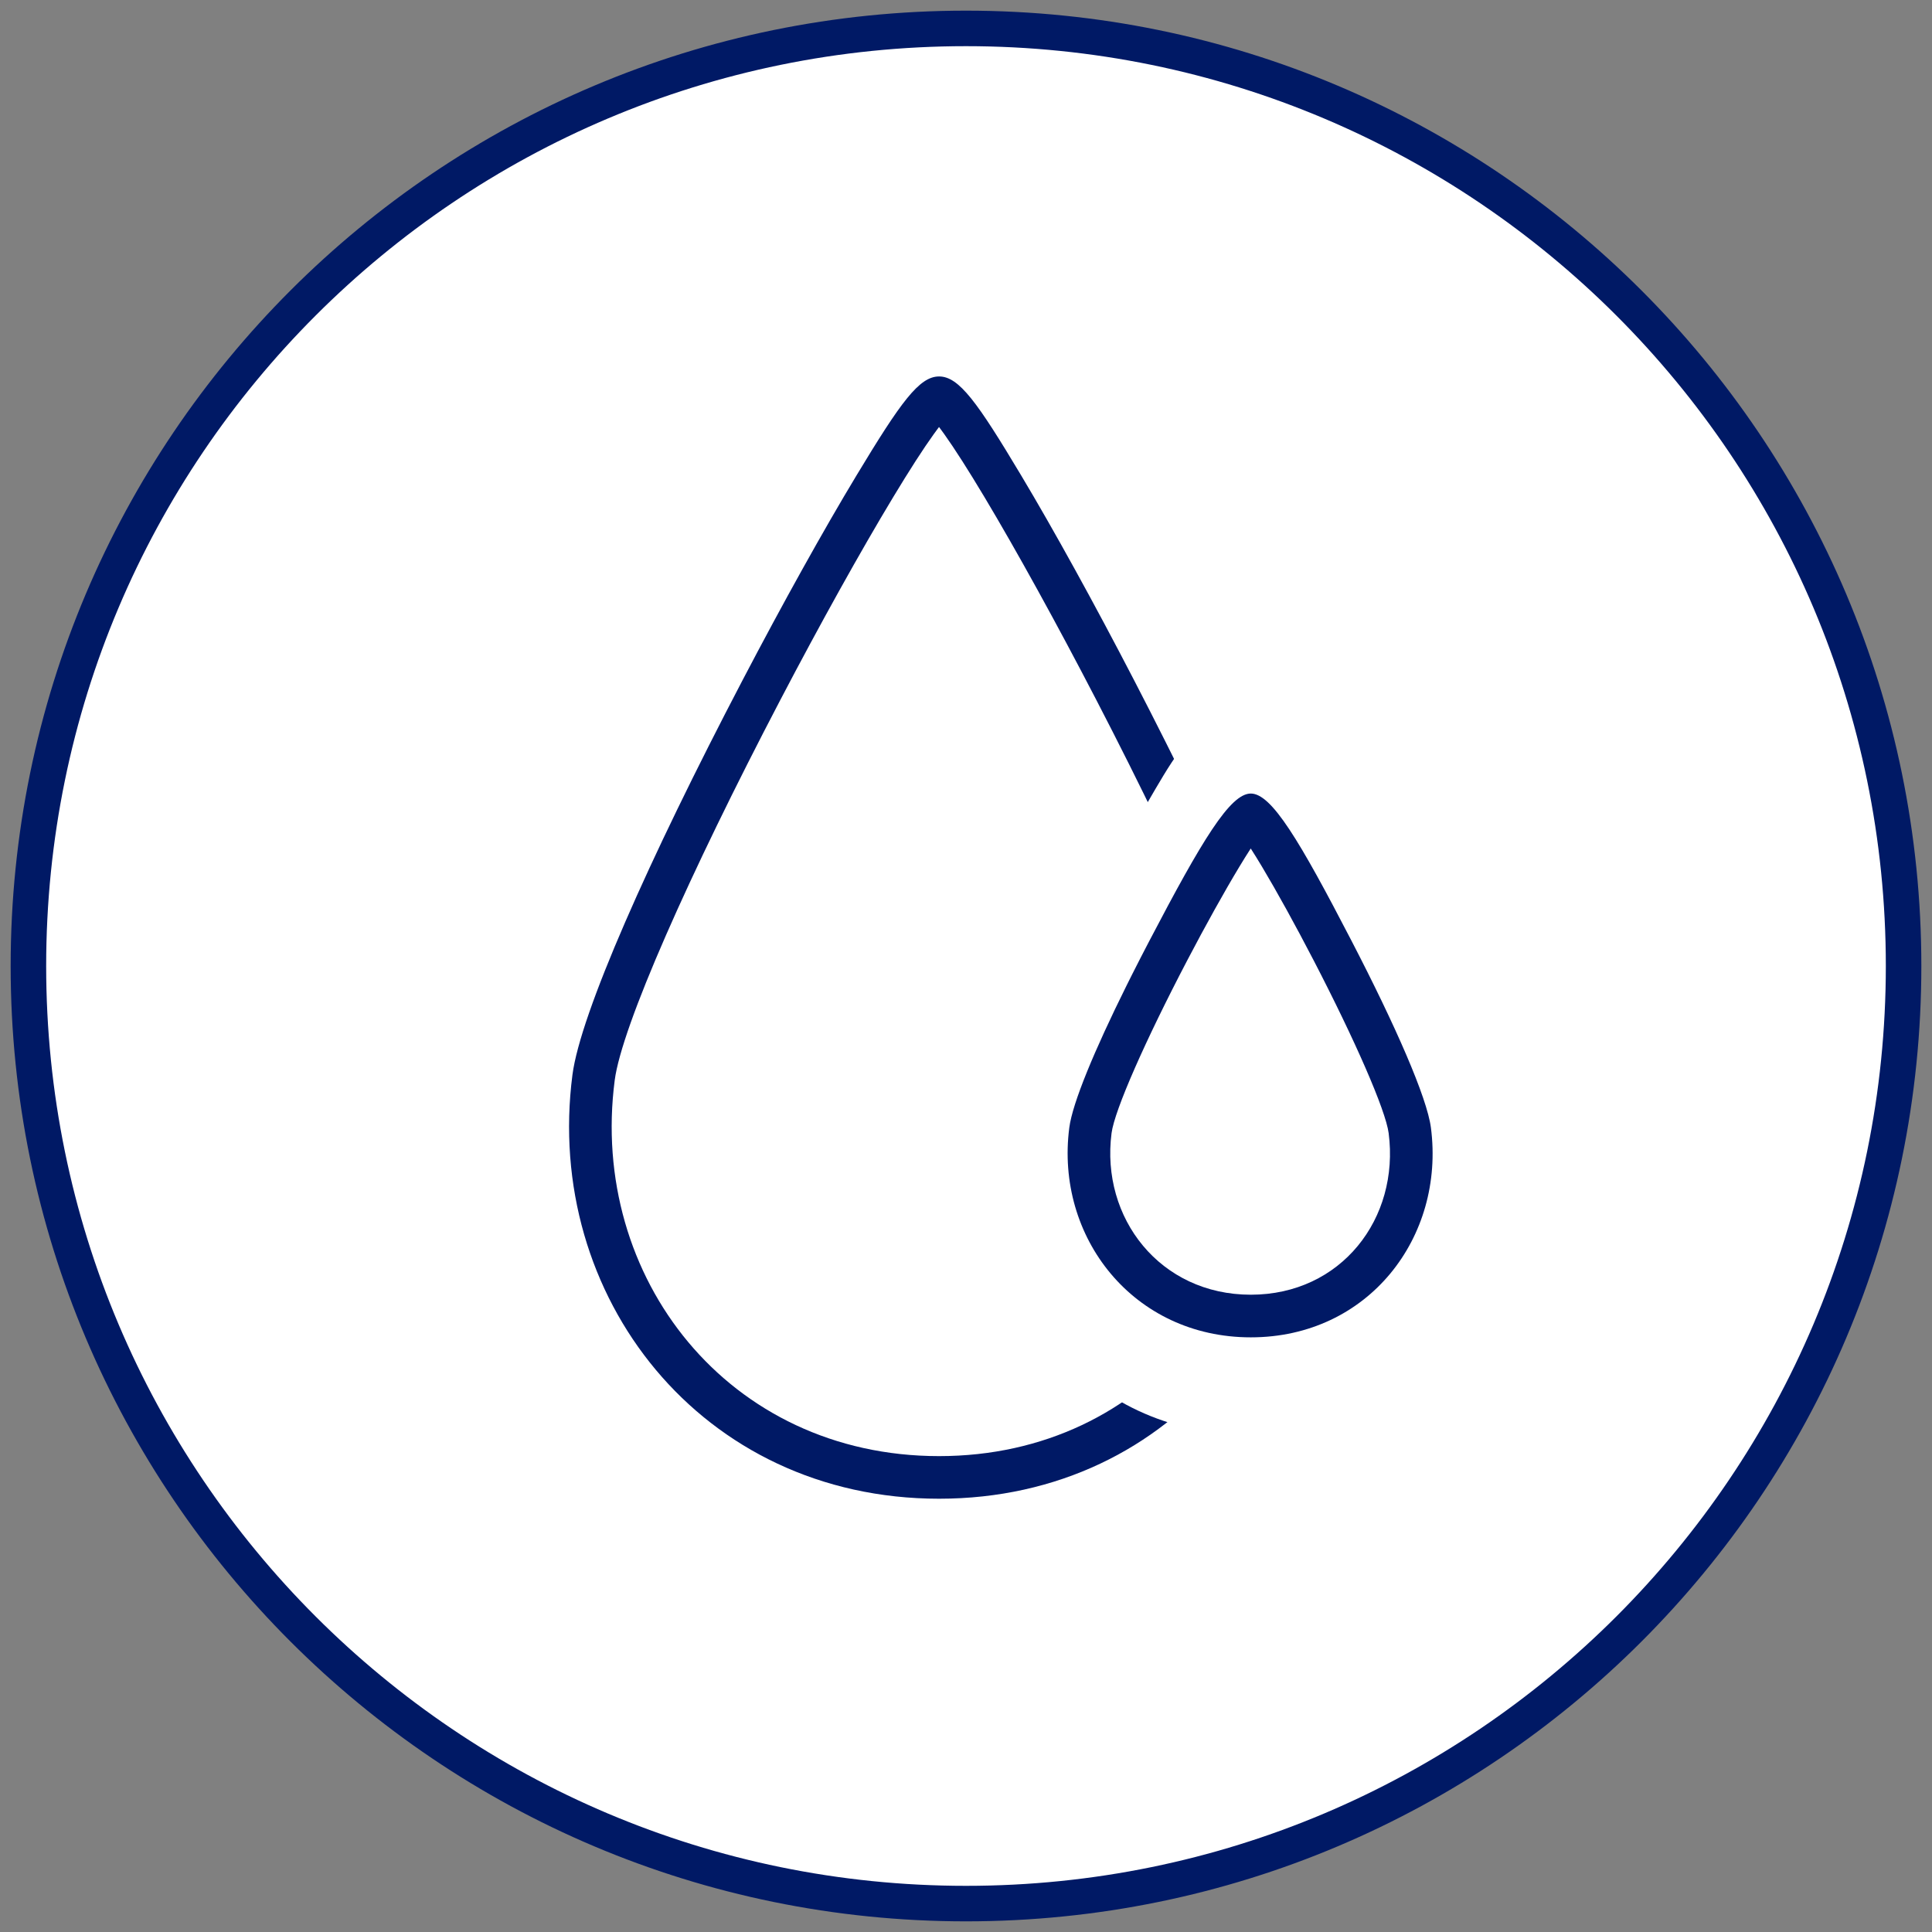 <svg height="136" viewBox="0 0 136 136" width="136" xmlns="http://www.w3.org/2000/svg"><rect x="0" y="0" width="136" height="136" fill="#808080" stroke="none"/><g fill="none" fill-rule="evenodd" transform="translate(2 2)"><circle cx="66" cy="66" fill="#fff" r="66"/><path d="m66-1.25c37.141 0 67.25 30.109 67.25 67.25 0 37.141-30.109 67.25-67.25 67.25-37.141 0-67.25-30.109-67.25-67.25 0-37.141 30.109-67.25 67.25-67.25zm0 2.5c-35.76 0-64.75 28.99-64.75 64.75 0 35.76 28.99 64.75 64.75 64.75 35.76 0 64.75-28.99 64.75-64.75 0-35.76-28.99-64.75-64.75-64.75z" fill="#001965" fill-rule="nonzero"/><path d="m64.104 24.5c1.402 0 2.691 1.806 5.771 6.953 2.296 3.837 5.153 9.017 7.963 14.44.76 1.467 1.496 2.91 2.204 4.321l.526 1.052c5.116 10.282 8.656 18.724 9.133 22.393 2.03 15.627-8.875 29.841-25.597 29.841-16.75 0-27.832-14.263-25.808-29.841.558-4.292 5.344-15.101 11.971-27.771 2.835-5.419 5.718-10.6 8.036-14.44 3.102-5.14 4.403-6.948 5.801-6.948zm-.003 3.559-.118.157c-.082.109-.167.226-.257.351-.738 1.026-1.71 2.536-2.854 4.432-2.283 3.783-5.138 8.912-7.946 14.28-6.428 12.289-11.163 22.981-11.655 26.767-1.801 13.862 7.983 26.455 22.833 26.455 14.812 0 24.43-12.537 22.622-26.455-.492-3.79-5.188-14.492-11.551-26.772-2.784-5.372-5.612-10.5-7.874-14.28-1.135-1.897-2.098-3.406-2.83-4.432-.089-.125-.174-.242-.255-.35z" fill="#001965" fill-rule="nonzero"/><path d="m86.06 47c.543 0 3.035.402 6.141 5.591 1.421 2.375 3.226 5.655 4.99 9.084l.403.788.599 1.187c3.014 6.018 5.532 12.043 5.848 14.475.68 5.237-.862 10.754-4.311 14.781-3.089 3.607-7.686 6.092-13.67 6.092-5.98 0-10.609-2.485-13.728-6.095-3.482-4.03-5.056-9.547-4.376-14.779.337-2.592 3.224-9.282 6.514-15.687l.406-.786c1.775-3.419 3.595-6.696 5.028-9.07 3.117-5.164 5.614-5.584 6.155-5.584z" fill="#fff"/><path d="m86.048 53.86c1.457 0 3.408 3.261 7.089 10.365 3.097 5.976 5.314 11.029 5.59 13.155 1.002 7.712-4.405 14.76-12.679 14.76-8.285 0-13.777-7.068-12.777-14.76.226-1.741 1.764-5.438 4.03-10.001l.384-.768c.391-.776.801-1.575 1.228-2.391 3.704-7.081 5.683-10.36 7.135-10.36zm-.004 3.869-.02.03c-.234.361-.499.785-.788 1.265-1.051 1.741-2.368 4.108-3.665 6.586-2.931 5.602-5.115 10.535-5.325 12.156-.776 5.975 3.418 11.373 9.802 11.373 6.364 0 10.484-5.37 9.704-11.373-.211-1.625-2.377-6.562-5.279-12.161-1.285-2.48-2.59-4.846-3.631-6.586-.287-.48-.549-.904-.782-1.265z" fill="#001965" fill-rule="nonzero"/></g></svg>
